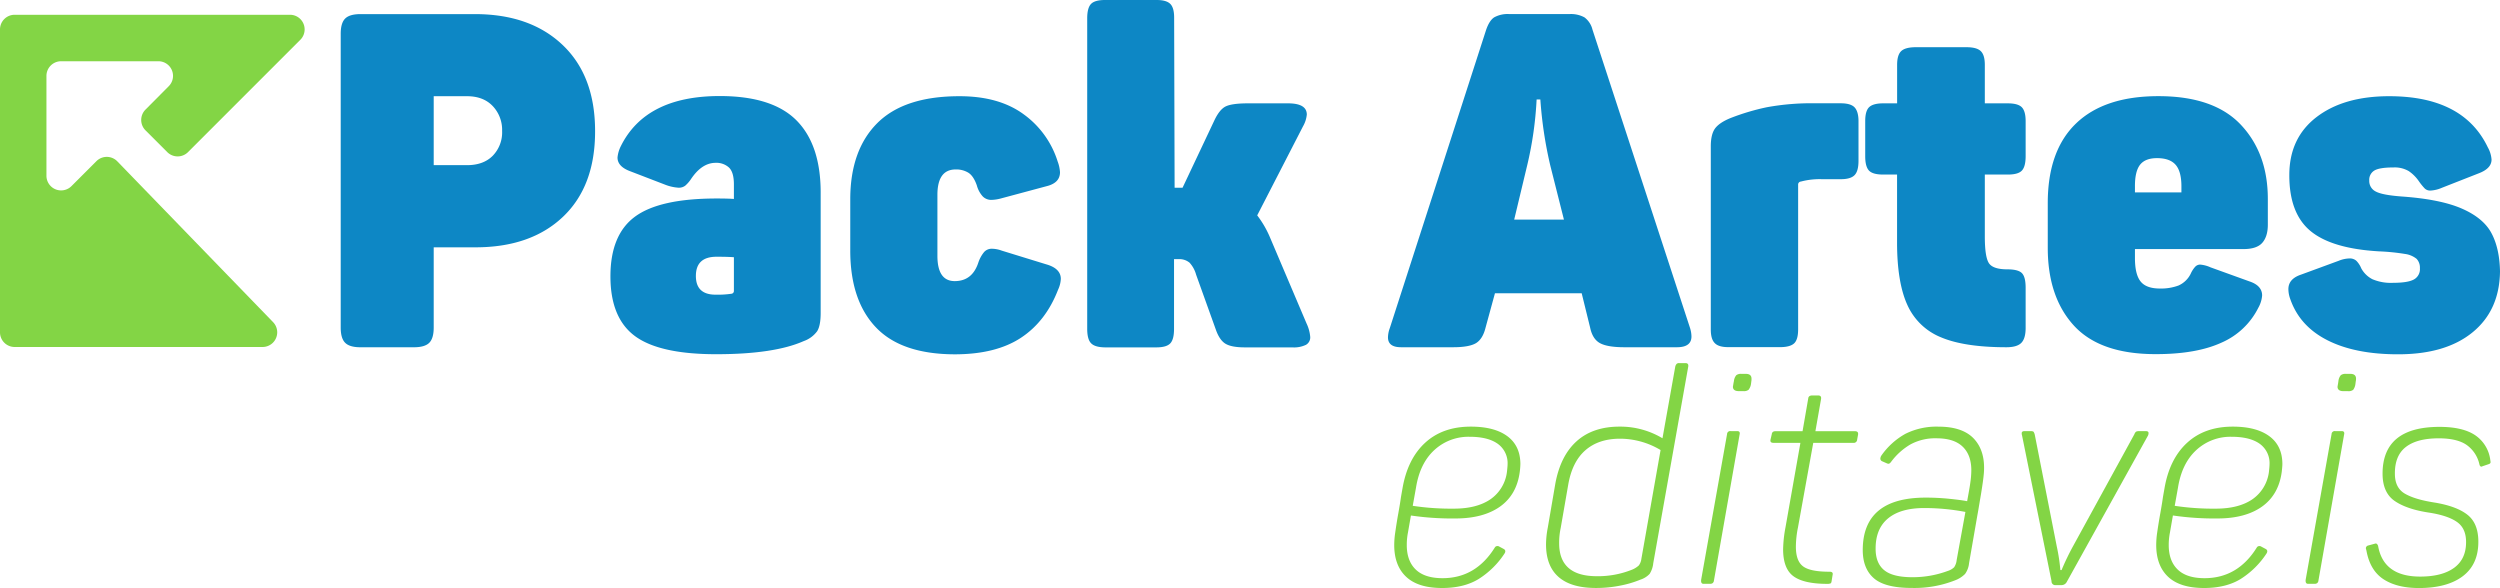 <svg id="Camada_1" data-name="Camada 1" xmlns="http://www.w3.org/2000/svg" viewBox="0 0 910.75 214.2"><defs><style>.cls-1{fill:#0d87c5;}.cls-2{fill:#83d545;}</style></defs><path class="cls-1" d="M167.74,492.87q-1.62-1.62-1.62-5.55v-107q0-3.93,1.62-5.55t5.56-1.63H215q20.17,0,32,11.28t11.79,31.46q0,20-11.71,31.11t-31.88,11.11H200v29.23q0,3.93-1.62,5.55t-5.56,1.63H173.3Q169.35,494.5,167.74,492.87Zm44.36-64.7c4,0,7.12-1.13,9.4-3.42a12.22,12.22,0,0,0,3.42-9.06,12.59,12.59,0,0,0-3.42-9.05q-3.42-3.6-9.4-3.59H200v25.12Z" transform="translate(-42 -368)"/><path class="cls-1" d="M273.38,490.48q-9-6.59-9-21.8t9-21.79q9-6.58,29.66-6.58,4.26,0,6.32.17v-5.3q0-4.44-1.8-6.15a6.76,6.76,0,0,0-4.87-1.71q-4.95,0-8.89,5.81a12.48,12.48,0,0,1-2.13,2.48,3.81,3.81,0,0,1-2.48.77,16.15,16.15,0,0,1-4.62-1l-13-5c-3.07-1.14-4.61-2.8-4.61-5a11.69,11.69,0,0,1,1.19-4.1q9.06-18.3,36.07-18.29,19.14,0,27.95,8.88t8.8,26.33V482c0,3.07-.42,5.3-1.28,6.66a10.27,10.27,0,0,1-4.87,3.59q-10.77,4.78-31.79,4.79Q282.36,497.06,273.38,490.48Zm29.31-15.13a35.41,35.41,0,0,0,5.81-.34,1,1,0,0,0,.86-1v-12.3q-2.22-.18-6.32-.18-7.53,0-7.53,7Q295.51,475.35,302.69,475.35Z" transform="translate(-42 -368)"/><path class="cls-1" d="M361.07,487.23q-9.33-9.83-9.32-28V440.65q0-17.94,9.83-27.78t30-9.82q14.35,0,23.33,6.58a33.55,33.55,0,0,1,12.39,17.18,13.6,13.6,0,0,1,.86,3.93q0,3.93-5,5.12l-16.58,4.45a14.72,14.72,0,0,1-3.42.51,4.31,4.31,0,0,1-3.16-1.28,9.76,9.76,0,0,1-2.14-4c-.8-2.28-1.82-3.81-3.07-4.61a8.45,8.45,0,0,0-4.62-1.2q-6.66,0-6.67,9.23v22.22q0,9.24,6.33,9.23t8.55-6.66a12.1,12.1,0,0,1,2.13-3.93,3.67,3.67,0,0,1,2.82-1.2,10.62,10.62,0,0,1,3.59.68l16.24,5c3.53,1,5.3,2.79,5.3,5.3a10.43,10.43,0,0,1-1,3.93Q423,485.1,413.89,491.08t-24,6Q370.39,497.06,361.07,487.23Z" transform="translate(-42 -368)"/><path class="cls-1" d="M439.44,493q-1.37-1.44-1.37-5.21V374.67q0-3.75,1.37-5.21t5.13-1.46h18.8q3.58,0,5,1.46t1.37,5.21l.17,61.71h2.9l11.63-24.62q1.88-3.93,4.1-5t7.69-1.11h15q6.84,0,6.84,4.1A10.61,10.61,0,0,1,516.7,414L500,446.46a36.58,36.58,0,0,1,4.44,7.52l13.51,31.8a14.24,14.24,0,0,1,1.37,5,3.11,3.11,0,0,1-1.54,2.83,10,10,0,0,1-5,.94H495.51c-3.2,0-5.53-.43-7-1.29s-2.68-2.59-3.59-5.21l-7.18-20a10.59,10.59,0,0,0-2.39-4.36,5.85,5.85,0,0,0-4.11-1.28H469.7v25.47q0,3.76-1.37,5.21t-5,1.46h-18.8Q440.81,494.5,439.44,493Z" transform="translate(-42 -368)"/><path class="cls-1" d="M547.64,490.91a10.2,10.2,0,0,1,.68-3.42l35-108.38q1.18-3.58,3-4.78a10.12,10.12,0,0,1,5.55-1.2h21.88a10.2,10.2,0,0,1,5.47,1.2,7.87,7.87,0,0,1,2.91,4.44l35.55,108.72a10.89,10.89,0,0,1,.52,3.07q0,3.94-5.3,3.94H633.79c-4.22,0-7.21-.52-9-1.54s-2.94-2.91-3.51-5.64l-3.07-12.48H586.61l-3.41,12.48q-1,4.1-3.42,5.64c-1.6,1-4.39,1.54-8.38,1.54h-19Q547.65,494.5,547.64,490.91ZM611.74,448l-5-19.83a149.86,149.86,0,0,1-3.59-23.93h-1.36A131.17,131.17,0,0,1,598.41,428l-4.79,20Z" transform="translate(-42 -368)"/><path class="cls-1" d="M666.7,493c-1-1-1.46-2.65-1.46-5V421.34q0-4.27,1.46-6.41c1-1.43,2.82-2.71,5.55-3.85a83.53,83.53,0,0,1,13.33-4,90.14,90.14,0,0,1,17.95-1.45h9.06c2.39,0,4.07.49,5,1.45s1.46,2.65,1.46,5v14.53q0,3.76-1.46,5.22t-5,1.45h-6.84a26.94,26.94,0,0,0-7.69.86,1.09,1.09,0,0,0-1,1.19V488c0,2.39-.46,4.08-1.37,5s-2.62,1.46-5.13,1.46h-18.8Q668.14,494.5,666.7,493Z" transform="translate(-42 -368)"/><path class="cls-1" d="M749.17,490.91a22.74,22.74,0,0,1-12.31-11.8q-3.75-8.21-3.76-22.73V431.59H728q-3.76,0-5.13-1.45c-.92-1-1.37-2.71-1.37-5.22V412.1c0-2.39.45-4.07,1.37-5s2.62-1.45,5.13-1.45h5.12v-14q0-3.58,1.46-5t5.21-1.45H758.4q3.76,0,5.22,1.45c1,1,1.45,2.65,1.45,5v14h8.37c2.51,0,4.22.49,5.13,1.45s1.37,2.65,1.37,5v12.82q0,3.76-1.37,5.22t-5.13,1.45h-8.37v22.56c0,4.91.48,8.12,1.45,9.66s3.22,2.31,6.75,2.31q3.93,0,5.3,1.37t1.37,5.3v14.7c0,2.5-.51,4.3-1.54,5.38s-2.85,1.63-5.47,1.63Q757.72,494.5,749.17,490.91Z" transform="translate(-42 -368)"/><path class="cls-1" d="M797.54,486.63Q788,476.21,788,458.26V442q0-19.14,10.34-29.06t30-9.91q20.18,0,30,10.42t9.83,27v9.4q0,4.28-2,6.58t-6.84,2.31H819.76V462c0,4,.69,6.83,2.06,8.54s3.7,2.57,7,2.57a18.27,18.27,0,0,0,6.84-1.11,9,9,0,0,0,4.45-4.36,9.53,9.53,0,0,1,1.62-2.48,2.46,2.46,0,0,1,1.79-.77,11.55,11.55,0,0,1,3.77,1l14.18,5.12q4.62,1.54,4.62,5.13a10.73,10.73,0,0,1-1.37,4.45,27,27,0,0,1-13.42,12.73q-9.15,4.19-23.84,4.19Q807.11,497.06,797.54,486.63Zm39.15-48.54v-2.23c0-3.64-.72-6.26-2.14-7.86s-3.67-2.39-6.75-2.39q-4.27,0-6.16,2.39t-1.88,7.86v2.23Z" transform="translate(-42 -368)"/><path class="cls-1" d="M889.85,491.93q-10.1-5.13-13.51-15a10.62,10.62,0,0,1-.68-3.59c0-2.51,1.54-4.27,4.62-5.3L894,463a11.12,11.12,0,0,1,3.93-.85,3.54,3.54,0,0,1,2.48.85,8.41,8.41,0,0,1,1.79,2.74,9.61,9.61,0,0,0,4.11,4,17.23,17.23,0,0,0,7.52,1.29q5.29,0,7.52-1.2a4.27,4.27,0,0,0,2.22-4.1,4.66,4.66,0,0,0-1.19-3.42,8.46,8.46,0,0,0-4.28-1.8,77.08,77.08,0,0,0-9.4-.94q-17.26-1-25-7.43T876,431.76q0-13.5,9.92-21.11t26.49-7.6q27,0,35.9,18.63a10.61,10.61,0,0,1,1.36,4.44c0,2.17-1.53,3.82-4.61,5l-13.5,5.3a11.89,11.89,0,0,1-4.11,1,2.84,2.84,0,0,1-2.13-.77,22.32,22.32,0,0,1-2.14-2.65,14.06,14.06,0,0,0-3.68-3.67A10.09,10.09,0,0,0,914,429q-5.13,0-7,1.11a3.93,3.93,0,0,0-1.88,3.67,4.25,4.25,0,0,0,2.39,4c1.6.86,4.73,1.45,9.41,1.8q14.17,1,22,4.44T949.67,453q2.91,5.48,3.08,13.84-.16,14.19-10,22.23t-27.26,8Q899.94,497.06,889.85,491.93Z" transform="translate(-42 -368)"/><path class="cls-2" d="M554.27,578.13q-4.35-4.08-4.35-11.57a30.4,30.4,0,0,1,.33-4.35c.36-2.53.74-4.91,1.14-7.12s.74-4.25,1-6.13l.54-3.05q1.86-10.75,8.26-16.62t16.62-5.87q8.6,0,13.31,3.48T595.88,537a27.46,27.46,0,0,1-.22,2.82q-1.08,8.37-7.17,12.71t-16.29,4.35A103.91,103.91,0,0,1,556,555.8L554.92,562a23.24,23.24,0,0,0-.43,4.57q0,5.76,3.26,8.91t9.77,3.15q12.16,0,19.12-11.3a1.18,1.18,0,0,1,1.53-.22l1.62.87c.66.36.77.91.33,1.63a31,31,0,0,1-9.4,9.29q-5.37,3.32-13.41,3.31Q558.61,582.2,554.27,578.13Zm17.38-24.83c5.51,0,9.92-1.12,13.26-3.37a14.26,14.26,0,0,0,6.08-10.1c.14-1.3.22-2.17.22-2.61a8.69,8.69,0,0,0-3.59-7.55q-3.58-2.55-10.21-2.55A18.32,18.32,0,0,0,564.48,532q-5.22,4.84-6.63,13.64l-1.19,6.63A93.8,93.8,0,0,0,571.65,553.3Z" transform="translate(-42 -368)"/><path class="cls-2" d="M609.78,578.18q-4.56-4-4.56-11.84a33.1,33.1,0,0,1,.65-6.19l2.72-15.86q1.85-10.21,7.77-15.54T632,523.42a29.87,29.87,0,0,1,15.64,4.24l4.67-26.18a2.41,2.41,0,0,1,.49-.92,1.29,1.29,0,0,1,.93-.28H656c.87,0,1.19.48,1,1.42l-12.72,71.48a8.89,8.89,0,0,1-1.3,3.86,7.77,7.77,0,0,1-3.37,2.12,37.83,37.83,0,0,1-7.33,2.17,44.42,44.42,0,0,1-8.85.87C617.35,582.2,612.83,580.86,609.78,578.18Zm.22-12.27q0,11.94,13.58,12a33.3,33.3,0,0,0,13-2.39,8.15,8.15,0,0,0,2.44-1.53,5,5,0,0,0,.93-2.39l7-39.65a28.88,28.88,0,0,0-14.77-4.13q-7.83,0-12.66,4.24t-6.25,12.71l-2.72,15.64A25.4,25.4,0,0,0,610,565.91Z" transform="translate(-42 -368)"/><path class="cls-2" d="M661.72,579.27l9.45-53.13a1.13,1.13,0,0,1,1.3-1.09h2.39c.8,0,1.09.44.87,1.31l-9.34,53.13a1.45,1.45,0,0,1-.44.92,1.48,1.48,0,0,1-1,.27h-2.39Q661.6,580.68,661.72,579.27Zm11.95-72.47a4,4,0,0,1,.87-2.12,2.76,2.76,0,0,1,1.84-.48H678c1.38,0,2.07.58,2.07,1.73A4.69,4.69,0,0,1,680,507l-.11.87A4.43,4.43,0,0,1,679,510a2.75,2.75,0,0,1-1.9.49h-1.63c-1.45,0-2.17-.55-2.17-1.63l.22-1.31Z" transform="translate(-42 -368)"/><path class="cls-2" d="M695.34,577.91q-3.75-2.77-3.75-9.83a47.72,47.72,0,0,1,.87-8l5.43-30.75h-9.77c-1,0-1.31-.43-1.09-1.3l.43-1.85a1.28,1.28,0,0,1,.44-.87,1.82,1.82,0,0,1,1-.22h9.77l2.07-11.95c.07-.72.58-1.08,1.52-1.08h2.06c.87,0,1.23.43,1.09,1.3l-2.06,11.73h14.45c.86,0,1.23.44,1.08,1.31l-.32,1.74a1.23,1.23,0,0,1-1.42,1.19H702.57L697,560.15a36.17,36.17,0,0,0-.76,7c0,3.62.93,6,2.77,7.28s5,1.85,9.51,1.85c.94,0,1.3.4,1.09,1.19l-.33,2.07c-.07.58-.22.92-.43,1a3.43,3.43,0,0,1-1.31.16Q699.09,580.68,695.34,577.91Z" transform="translate(-42 -368)"/><path class="cls-2" d="M724.67,578.67q-4.06-3.52-4.07-10.27,0-19.11,22.92-19.12a85,85,0,0,1,8.69.44c2.83.29,5,.58,6.42.87.57-3.12,1-5.45,1.19-7a30.91,30.91,0,0,0,.33-4.29c0-3.62-1-6.47-3.1-8.53s-5.27-3.1-9.62-3.1a18.87,18.87,0,0,0-9.45,2.23,23.75,23.75,0,0,0-7.06,6.36,2.14,2.14,0,0,1-.71.65,1.2,1.2,0,0,1-.81-.11l-1.74-.76a1.06,1.06,0,0,1-.65-1,2.62,2.62,0,0,1,.32-1,26.24,26.24,0,0,1,8.81-8,25.34,25.34,0,0,1,12.06-2.61q8.89,0,13,4.51t3.53,12.33q-.23,2.84-1.14,8.26c-.62,3.62-1,6.05-1.25,7.28l-3,17.28a8.13,8.13,0,0,1-1.47,4,10.12,10.12,0,0,1-3.53,2.28,40.4,40.4,0,0,1-15.86,2.82Q728.75,582.2,724.67,578.67Zm3.7-3q3.09,2.61,10.37,2.61A36.82,36.82,0,0,0,751.56,576a5.88,5.88,0,0,0,2.34-1.36,5.73,5.73,0,0,0,.92-2.66L758,554.5a79.73,79.73,0,0,0-15-1.42q-8.58,0-13.15,3.75t-4.56,11C725.27,571.34,726.3,573.94,728.37,575.68Z" transform="translate(-42 -368)"/><path class="cls-2" d="M789.37,579.7l-10.75-53.12a2.21,2.21,0,0,1-.11-.76c0-.51.36-.77,1.08-.77h2.07c.65,0,1.05.1,1.19.28a3.3,3.3,0,0,1,.44,1.14l8,40.63a67.44,67.44,0,0,1,1.3,8.58h.44A90.22,90.22,0,0,1,797.2,567l22.38-40.85a1.78,1.78,0,0,1,.65-.92,2.91,2.91,0,0,1,1.19-.17h2.29c.65,0,1,.22,1,.66a2,2,0,0,1-.22,1l-29.55,53.24a2.17,2.17,0,0,1-1.84,1.2h-2.18A1.37,1.37,0,0,1,789.37,579.7Z" transform="translate(-42 -368)"/><path class="cls-2" d="M831.85,578.13q-4.33-4.08-4.34-11.57a31.86,31.86,0,0,1,.32-4.35c.37-2.53.75-4.91,1.15-7.12s.74-4.25,1-6.13l.54-3.05q1.85-10.75,8.26-16.62t16.62-5.87q8.58,0,13.31,3.48T873.47,537c0,.58-.08,1.52-.22,2.82q-1.1,8.37-7.17,12.71t-16.3,4.35a104.09,104.09,0,0,1-16.19-1.09L832.51,562a23.23,23.23,0,0,0-.44,4.57q0,5.76,3.26,8.91t9.78,3.15q12.17,0,19.12-11.3a1.17,1.17,0,0,1,1.52-.22l1.63.87c.65.36.76.91.33,1.63a31.1,31.1,0,0,1-9.4,9.29q-5.38,3.32-13.42,3.31Q836.21,582.2,831.85,578.13Zm17.39-24.83q8.25,0,13.25-3.37a14.3,14.3,0,0,0,6.09-10.1q.21-2,.21-2.61a8.68,8.68,0,0,0-3.58-7.55q-3.59-2.55-10.21-2.55A18.29,18.29,0,0,0,842.07,532q-5.22,4.84-6.63,13.64l-1.19,6.63A93.71,93.71,0,0,0,849.24,553.3Z" transform="translate(-42 -368)"/><path class="cls-2" d="M881.94,579.27l9.45-53.13a1.14,1.14,0,0,1,1.3-1.09h2.39c.8,0,1.09.44.87,1.31l-9.34,53.13a1.45,1.45,0,0,1-.44.92,1.48,1.48,0,0,1-1,.27h-2.39Q881.84,580.68,881.94,579.27Zm11.95-72.47a4,4,0,0,1,.87-2.12,2.79,2.79,0,0,1,1.85-.48h1.62c1.38,0,2.07.58,2.07,1.73a4.69,4.69,0,0,1-.11,1.09l-.11.87a4.55,4.55,0,0,1-.81,2.12,2.76,2.76,0,0,1-1.9.49h-1.63c-1.45,0-2.18-.55-2.18-1.63l.22-1.31Z" transform="translate(-42 -368)"/><path class="cls-2" d="M910.29,579q-4.89-3.21-6.19-10.38l-.22-.87a1.07,1.07,0,0,1,.76-1l2.39-.65.44-.11q.54,0,.87.87,1.95,11.19,15.32,11.19,8,0,12.38-3.2t4.35-9.4q0-4.89-3.21-7.22t-9.94-3.43q-8.25-1.19-12.76-4.23t-4.51-10q0-17.05,20.75-17.06,8.47,0,13,3.05a12.78,12.78,0,0,1,5.49,9l.11.76c0,.37-.22.62-.66.76l-1.95.66L946,538c-.37,0-.62-.28-.76-.87a11.76,11.76,0,0,0-4.68-7.06q-3.47-2.38-10.1-2.39-7.93,0-12,3.15t-4,9.78c0,3.41,1.21,5.81,3.64,7.23s6,2.48,10.59,3.2q8.15,1.31,12.17,4.46t4,9.88q0,8.26-5.7,12.55t-16,4.29Q915.18,582.2,910.29,579Z" transform="translate(-42 -368)"/><path class="cls-2" d="M77.13,426.71l-9.1,9.1A5.34,5.34,0,0,1,58.92,432V395.64a5.34,5.34,0,0,1,5.34-5.33H99.69a5.33,5.33,0,0,1,3.77,9.11L95,407.93a5.35,5.35,0,0,0,0,7.55l7.94,7.94a5.35,5.35,0,0,0,7.55,0l40.93-40.93a5.34,5.34,0,0,0-3.78-9.11H47.34A5.34,5.34,0,0,0,42,378.72V489.08a5.34,5.34,0,0,0,5.34,5.33h90.32a5.34,5.34,0,0,0,3.83-9.05L84.73,426.77A5.34,5.34,0,0,0,77.13,426.71Z" transform="translate(-42 -368)"/></svg>